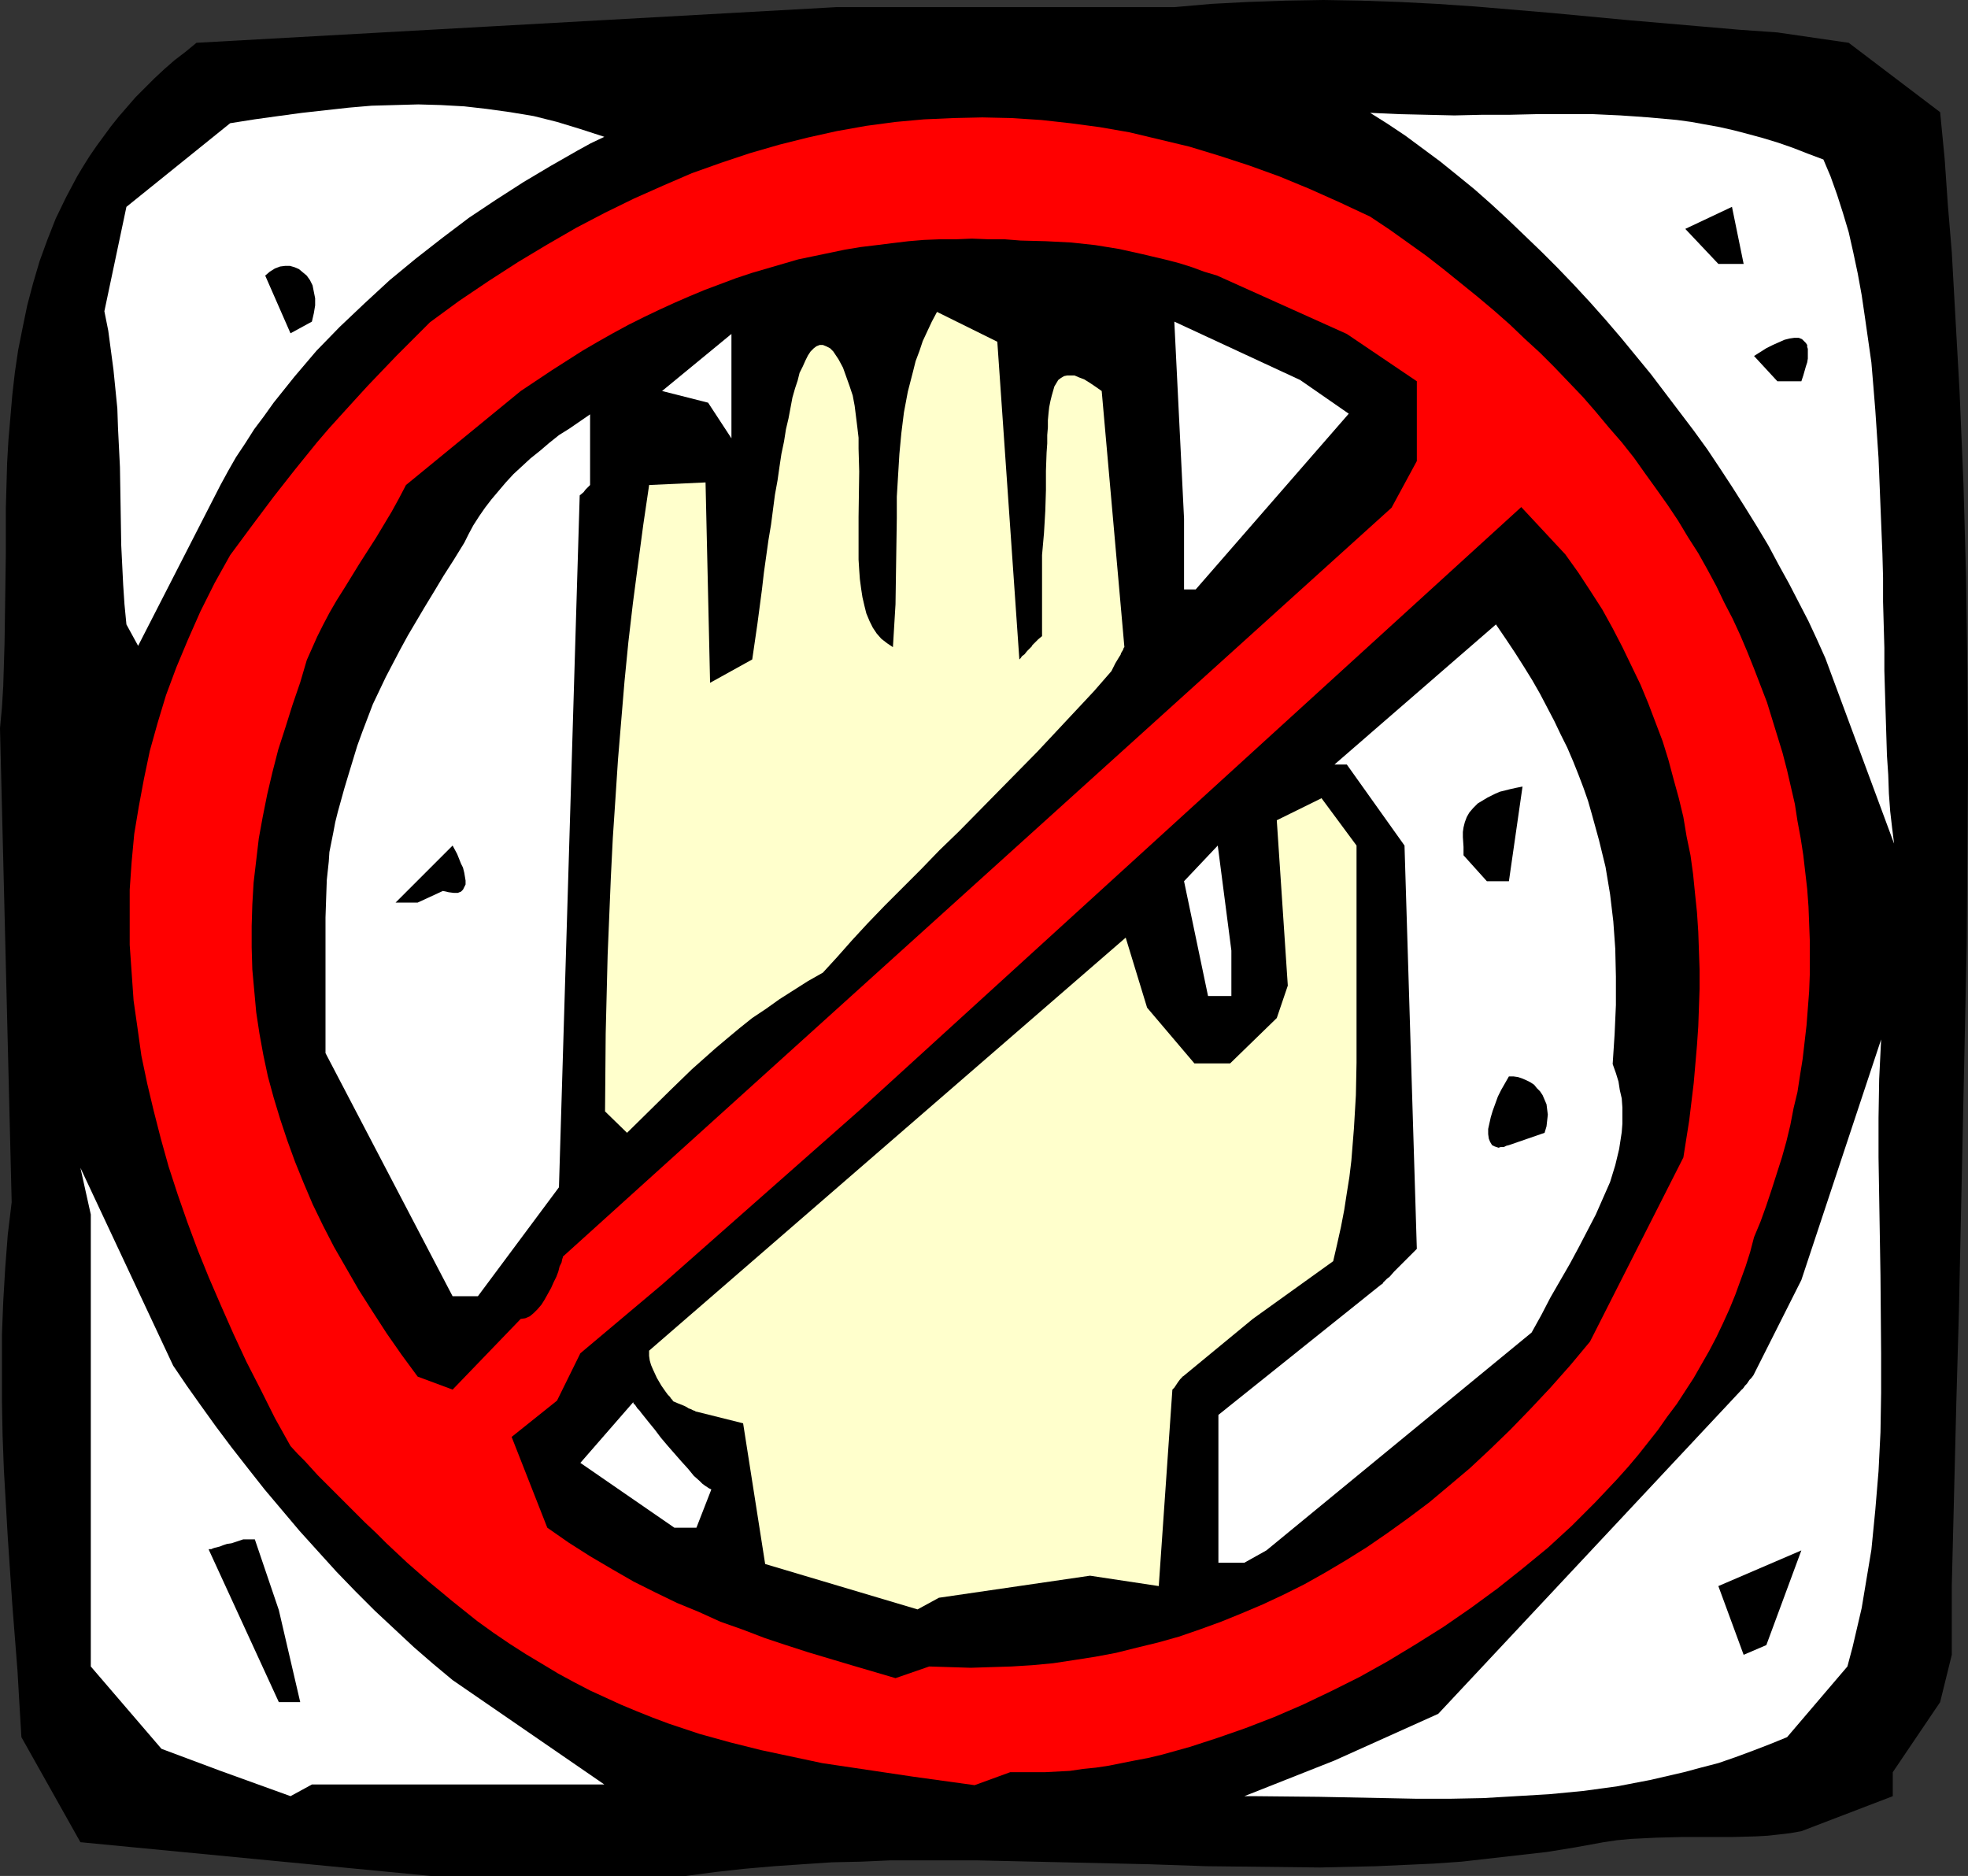 <?xml version="1.0" encoding="UTF-8" standalone="no"?>
<svg
   version="1.0"
   width="129.766mm"
   height="123.688mm"
   id="svg24"
   sodipodi:docname="No Entry 5.wmf"
   xmlns:inkscape="http://www.inkscape.org/namespaces/inkscape"
   xmlns:sodipodi="http://sodipodi.sourceforge.net/DTD/sodipodi-0.dtd"
   xmlns="http://www.w3.org/2000/svg"
   xmlns:svg="http://www.w3.org/2000/svg">
  <rect width="100%" height="100%" fill="#333333" stroke="none"/>
  <sodipodi:namedview
     id="namedview24"
     pagecolor="#ffffff"
     bordercolor="#000000"
     borderopacity="0.25"
     inkscape:showpageshadow="2"
     inkscape:pageopacity="0.0"
     inkscape:pagecheckerboard="0"
     inkscape:deskcolor="#d1d1d1"
     inkscape:document-units="mm" />
  <defs
     id="defs1">
    <pattern
       id="WMFhbasepattern"
       patternUnits="userSpaceOnUse"
       width="6"
       height="6"
       x="0"
       y="0" />
  </defs>
  <path
     style="fill:#000000;fill-opacity:1;fill-rule:evenodd;stroke:none"
     d="m 112.797,467.482 h 58.176 l 7.272,-0.97 7.272,-0.808 7.434,-0.646 7.11,-0.485 7.272,-0.485 7.272,-0.162 7.272,-0.323 h 7.272 14.221 l 14.382,0.323 28.603,0.646 14.221,0.485 14.221,0.162 14.221,0.162 14.059,-0.323 7.11,-0.323 7.11,-0.323 6.949,-0.485 7.11,-0.808 7.11,-0.808 7.11,-0.808 6.949,-1.131 7.11,-1.293 3.232,-0.485 3.394,-0.323 6.464,-0.323 6.464,-0.162 h 12.443 l 5.979,-0.162 2.909,-0.162 2.909,-0.323 2.747,-0.323 2.747,-0.485 22.786,-8.726 v -5.979 l 11.797,-17.452 2.909,-11.796 v -17.129 l 1.131,-45.73 0.646,-22.784 0.485,-22.784 0.97,-45.569 0.485,-22.946 0.162,-22.784 0.162,-22.946 -0.162,-22.946 -0.323,-22.946 -0.646,-23.107 -0.97,-23.107 -1.293,-23.107 -0.646,-11.635 -0.97,-11.635 -0.808,-11.635 -1.131,-11.635 L 460.721,10.665 442.945,8.08 433.734,7.433 424.361,6.625 405.616,5.009 386.708,3.232 367.64,1.616 358.105,0.97 348.732,0.485 339.198,0.162 329.825,0 l -9.373,0.162 -9.373,0.323 -9.211,0.485 -9.211,0.808 h -69.488 -14.706 l -159.499,8.887 -2.747,2.262 -2.747,2.101 -2.586,2.262 -2.424,2.262 -2.424,2.424 -2.262,2.262 -2.101,2.424 -2.101,2.424 -1.939,2.424 -1.778,2.424 -1.778,2.424 -1.778,2.585 -1.616,2.585 -1.454,2.424 -2.747,5.171 -2.586,5.332 -2.101,5.332 -1.939,5.332 -1.616,5.494 -1.454,5.494 -1.131,5.494 -1.131,5.656 -0.808,5.494 -0.646,5.656 -0.485,5.656 -0.485,5.656 -0.323,5.656 -0.323,11.311 v 11.473 L 1.293,149.31 1.131,160.298 0.97,165.631 0.808,170.963 0.485,176.295 0,181.466 l 2.909,118.123 -0.97,8.08 -0.646,8.403 -0.485,8.241 -0.323,8.241 v 8.403 8.403 l 0.162,8.403 0.323,8.564 0.97,16.805 1.131,16.805 1.293,16.482 0.485,8.403 0.485,8.08 14.706,26.178 87.264,8.403 z"
     id="path1" />
  <path
     style="fill:#ffffff;fill-opacity:1;fill-rule:evenodd;stroke:none"
     d="m 312.534,447.606 16.16,0.162 16.322,0.323 8.08,0.162 h 8.242 l 8.242,-0.162 8.242,-0.485 8.242,-0.485 8.403,-0.808 8.403,-1.131 4.202,-0.808 4.202,-0.808 4.202,-0.97 4.202,-0.97 4.202,-1.131 4.363,-1.131 4.202,-1.454 4.363,-1.616 4.202,-1.616 4.363,-1.778 15.029,-17.613 1.293,-4.848 1.131,-4.848 1.131,-4.848 0.808,-4.848 0.808,-4.848 0.808,-4.848 0.97,-9.857 0.808,-9.695 0.485,-9.695 0.162,-9.857 v -9.695 l -0.162,-19.552 -0.323,-19.552 -0.162,-9.857 v -9.857 l 0.162,-9.695 0.485,-9.857 -19.877,59.95 -11.958,23.754 -0.485,0.646 -0.485,0.485 -0.646,0.97 -0.485,0.485 -0.323,0.485 -0.162,0.162 v 0.162 h -0.162 l -75.79,80.957 -25.856,11.635 -22.462,8.887 z"
     id="path2" />
  <path
     style="fill:#ffffff;fill-opacity:1;fill-rule:evenodd;stroke:none"
     d="m 77.73,444.698 h 72.882 l -37.814,-26.016 -4.848,-4.04 -4.848,-4.201 -4.848,-4.525 -4.848,-4.525 -4.848,-4.848 -4.686,-4.848 -4.686,-5.171 -4.525,-5.009 -4.363,-5.171 -4.363,-5.171 -4.202,-5.332 -4.04,-5.171 -3.878,-5.171 -3.717,-5.171 -3.555,-5.009 -3.394,-5.009 -23.109,-49.285 2.586,11.635 v 14.22 98.409 l 17.614,20.522 14.706,5.494 17.453,6.302 z"
     id="path3" />
  <path
     style="fill:#ff0000;fill-opacity:1;fill-rule:evenodd;stroke:none"
     d="m 251.773,441.627 h 2.909 2.909 2.909 l 3.07,-0.162 3.07,-0.162 3.232,-0.485 3.232,-0.323 3.232,-0.485 3.232,-0.646 3.232,-0.646 3.394,-0.646 3.394,-0.808 6.949,-1.939 6.949,-2.262 6.949,-2.424 7.11,-2.747 7.11,-3.07 7.11,-3.393 7.11,-3.555 6.949,-3.878 6.949,-4.201 6.949,-4.363 6.787,-4.686 6.626,-4.848 6.302,-5.009 6.302,-5.171 5.979,-5.494 5.818,-5.817 5.494,-5.817 2.747,-3.07 2.586,-3.07 2.424,-3.07 2.424,-3.07 2.262,-3.232 2.424,-3.232 2.101,-3.232 2.101,-3.232 1.939,-3.393 1.939,-3.393 1.778,-3.393 1.616,-3.393 1.616,-3.555 1.454,-3.555 1.293,-3.555 1.293,-3.555 1.131,-3.555 0.97,-3.717 1.616,-3.878 1.454,-4.04 1.293,-3.878 1.293,-4.04 1.293,-4.04 1.131,-4.04 0.97,-4.04 0.808,-4.201 0.97,-4.04 0.646,-4.201 0.646,-4.04 0.485,-4.201 0.485,-4.201 0.323,-4.201 0.323,-4.201 0.162,-4.201 v -4.363 -4.201 l -0.323,-8.403 -0.323,-4.363 -0.485,-4.201 -0.485,-4.201 -0.646,-4.201 -0.808,-4.363 -0.646,-4.201 -0.97,-4.201 -0.97,-4.201 -1.131,-4.363 -1.293,-4.201 -1.293,-4.201 -1.293,-4.201 -1.616,-4.201 -1.616,-4.201 -1.616,-4.04 -1.778,-4.201 -1.939,-4.201 -2.101,-4.04 -1.939,-4.04 -2.262,-4.201 -2.262,-4.04 -2.586,-4.04 -2.424,-4.04 -2.586,-3.878 -2.747,-3.878 -2.909,-4.04 -2.747,-3.878 -3.07,-3.878 -3.232,-3.717 -3.232,-3.878 -3.232,-3.717 -3.555,-3.717 -3.555,-3.717 -3.555,-3.555 -3.878,-3.555 -3.717,-3.555 -4.04,-3.555 -4.04,-3.393 -8.403,-6.787 -4.363,-3.393 -4.525,-3.232 -4.525,-3.232 -4.848,-3.232 -7.595,-3.555 -7.595,-3.393 -7.434,-3.07 -7.595,-2.747 -7.434,-2.424 -7.434,-2.262 -7.434,-1.777 -7.434,-1.777 -7.434,-1.293 -7.272,-0.97 -7.272,-0.808 -7.434,-0.485 -7.272,-0.162 -7.272,0.162 -7.272,0.323 -7.11,0.646 -7.272,0.97 -7.272,1.293 -7.272,1.616 -7.11,1.777 -7.272,2.101 -7.272,2.424 -7.272,2.585 -7.11,3.07 -7.272,3.232 -7.272,3.555 -7.11,3.717 -7.272,4.201 -7.272,4.363 -7.272,4.686 -7.434,5.009 -7.272,5.332 -4.202,4.201 -4.04,4.04 -3.717,3.878 -3.555,3.717 -3.394,3.717 -3.232,3.555 -3.07,3.393 -2.909,3.393 -5.494,6.787 -5.333,6.787 -5.333,7.11 -2.747,3.717 -2.747,3.717 -3.878,6.948 -3.555,7.11 -3.07,6.948 -2.909,6.948 -2.586,6.948 -2.101,6.948 -1.939,6.948 -1.454,6.948 -1.293,6.948 -1.131,6.787 -0.646,6.948 -0.485,6.948 v 6.948 6.787 l 0.485,6.948 0.485,6.948 0.97,6.787 0.97,6.948 1.454,6.948 1.616,6.787 1.778,6.948 1.939,6.948 2.262,6.948 2.424,6.948 2.586,6.948 2.747,6.787 3.07,7.11 3.07,6.948 3.232,6.948 3.555,6.948 3.555,7.11 3.878,6.948 1.778,1.939 1.778,1.778 3.232,3.555 3.232,3.232 3.07,3.07 2.747,2.747 2.747,2.747 2.747,2.585 2.586,2.585 5.171,4.848 5.333,4.686 2.747,2.262 2.909,2.424 3.232,2.585 3.232,2.585 4.04,2.909 4.04,2.747 4.04,2.585 4.04,2.424 4.04,2.424 3.878,2.101 4.04,2.101 3.878,1.777 3.878,1.778 3.878,1.616 4.04,1.616 3.878,1.454 3.878,1.293 3.878,1.293 7.595,2.101 7.757,1.939 7.595,1.616 7.595,1.616 7.595,1.131 15.19,2.262 15.19,2.101 z"
     id="path4" />
  <path
     style="fill:#000000;fill-opacity:1;fill-rule:evenodd;stroke:none"
     d="m 74.821,424.176 -5.333,-22.946 -5.979,-17.613 h -2.909 l -1.454,0.485 -1.454,0.485 -1.131,0.162 -0.97,0.323 -0.808,0.323 -0.646,0.162 -0.646,0.162 -0.485,0.162 -0.323,0.162 h -0.646 v 0.162 l 17.453,37.974 z"
     id="path5" />
  <path
     style="fill:#000000;fill-opacity:1;fill-rule:evenodd;stroke:none"
     d="m 231.573,415.288 5.171,0.162 5.171,0.162 5.01,-0.162 5.171,-0.162 5.171,-0.323 5.171,-0.485 5.333,-0.808 5.171,-0.808 5.171,-0.97 5.171,-1.293 5.333,-1.293 5.171,-1.454 5.171,-1.778 5.333,-1.939 5.171,-2.101 5.333,-2.262 5.171,-2.424 5.171,-2.585 5.171,-2.909 5.171,-3.07 5.171,-3.232 5.171,-3.555 5.171,-3.717 5.171,-3.878 5.01,-4.201 5.171,-4.363 5.01,-4.686 5.01,-4.848 5.01,-5.171 5.01,-5.332 5.01,-5.656 4.848,-5.817 23.27,-45.892 1.454,-9.211 1.131,-9.372 0.808,-9.372 0.323,-4.686 0.162,-4.686 0.162,-4.686 v -4.848 l -0.162,-4.686 -0.162,-4.686 -0.323,-4.848 -0.485,-4.686 -0.485,-4.848 -0.646,-4.686 -0.97,-4.686 -0.808,-4.848 -1.131,-4.686 -1.293,-4.686 -1.293,-4.848 -1.454,-4.686 -1.778,-4.686 -1.778,-4.686 -1.939,-4.686 -2.262,-4.686 -2.262,-4.686 -2.424,-4.686 -2.586,-4.686 -2.909,-4.525 -3.07,-4.686 -3.232,-4.525 -10.989,-11.796 -164.509,149.956 -49.611,43.791 -20.362,17.129 -5.818,11.796 -11.312,9.049 8.888,22.623 5.333,3.717 5.333,3.393 5.494,3.232 5.333,3.07 5.494,2.747 5.333,2.585 5.494,2.262 5.333,2.424 5.494,1.939 5.494,2.101 5.333,1.777 5.494,1.778 10.827,3.232 10.989,3.232 z"
     id="path6" />
  <path
     style="fill:#000000;fill-opacity:1;fill-rule:evenodd;stroke:none"
     d="m 440.198,409.956 8.726,-23.592 -20.685,8.887 6.302,17.129 z"
     id="path7" />
  <path
     style="fill:#ffffcc;fill-opacity:1;fill-rule:evenodd;stroke:none"
     d="m 233.997,398.16 37.653,-5.494 17.13,2.585 3.394,-48.962 0.485,-0.485 0.323,-0.485 0.646,-0.97 0.485,-0.646 0.323,-0.323 0.162,-0.162 v -0.162 h 0.162 l 17.453,-14.382 20.038,-14.382 0.97,-4.201 0.97,-4.363 0.808,-4.201 0.646,-4.201 0.646,-4.04 0.485,-4.04 0.646,-8.08 0.485,-8.241 0.162,-8.08 v -8.241 -8.403 -37.489 l -8.726,-11.796 -11.15,5.494 2.747,41.206 -2.747,8.08 -11.635,11.311 h -8.888 l -11.797,-13.897 -5.333,-17.452 -118.776,102.933 v 1.293 l 0.162,1.131 0.323,1.131 0.485,1.131 0.97,2.101 1.131,1.939 1.131,1.616 0.485,0.646 0.485,0.485 0.323,0.485 0.323,0.323 0.162,0.323 v 0 l 1.131,0.485 0.808,0.323 0.808,0.323 0.646,0.323 0.485,0.323 0.485,0.162 0.646,0.323 0.485,0.162 0.162,0.162 h 0.162 l 11.635,2.909 5.494,35.065 37.976,11.311 z"
     id="path8" />
  <path
     style="fill:#ffffff;fill-opacity:1;fill-rule:evenodd;stroke:none"
     d="m 315.604,386.363 66.094,-54.294 2.424,-4.363 2.262,-4.363 4.848,-8.403 2.262,-4.201 2.101,-4.04 2.101,-4.04 1.778,-4.04 1.778,-4.04 1.293,-4.201 0.97,-4.04 0.323,-2.101 0.323,-2.101 0.162,-2.101 v -1.939 -2.101 l -0.162,-2.262 -0.485,-2.101 -0.323,-2.101 -0.646,-2.101 -0.808,-2.262 0.485,-7.433 0.323,-7.272 v -7.11 l -0.162,-6.948 -0.485,-6.787 -0.808,-6.787 -1.131,-6.787 -1.616,-6.625 -1.778,-6.464 -0.97,-3.393 -1.131,-3.232 -1.293,-3.393 -1.293,-3.232 -1.454,-3.393 -1.616,-3.232 -1.616,-3.393 -1.778,-3.393 -1.778,-3.393 -1.939,-3.393 -2.101,-3.393 -2.262,-3.555 -2.262,-3.393 -2.424,-3.555 -40.238,34.904 h 3.07 l 14.382,20.199 3.07,100.509 -1.293,1.293 -1.454,1.454 -2.909,2.909 -1.131,1.293 -0.646,0.485 -0.485,0.485 -0.485,0.485 -0.162,0.323 -0.323,0.162 v 0 l -40.562,32.48 v 36.843 h 6.464 z"
     id="path9" />
  <path
     style="fill:#ffffff;fill-opacity:1;fill-rule:evenodd;stroke:none"
     d="m 173.558,380.708 3.717,-9.534 -0.323,-0.162 -0.323,-0.162 -0.485,-0.323 -0.485,-0.323 -0.646,-0.485 -0.646,-0.646 -1.454,-1.293 -1.454,-1.777 -1.616,-1.778 -3.394,-3.878 -1.778,-2.101 -1.454,-1.939 -1.454,-1.777 -1.293,-1.616 -0.646,-0.808 -0.485,-0.646 -0.485,-0.485 -0.323,-0.485 -0.323,-0.485 -0.323,-0.162 v -0.323 h -0.162 l -13.09,15.028 23.432,16.159 z"
     id="path10" />
  <path
     style="fill:#000000;fill-opacity:1;fill-rule:evenodd;stroke:none"
     d="m 112.797,346.289 16.968,-17.613 1.131,-0.162 1.131,-0.485 0.97,-0.808 0.97,-0.97 0.97,-1.131 0.808,-1.293 1.616,-2.909 0.646,-1.454 0.646,-1.293 0.485,-1.293 0.323,-1.293 0.485,-0.97 0.162,-0.808 0.162,-0.485 v 0 -0.162 L 346.793,126.526 353.096,114.891 V 95.015 l -17.453,-11.796 -32.32,-14.543 -3.232,-0.97 -3.07,-1.131 -3.07,-0.97 -3.07,-0.808 -6.141,-1.454 -5.818,-1.293 -5.979,-0.97 -5.979,-0.646 -6.302,-0.323 -6.302,-0.162 -4.04,-0.323 h -4.04 l -4.04,-0.162 -3.878,0.162 h -4.04 l -4.04,0.162 -3.878,0.323 -4.04,0.485 -3.878,0.485 -4.04,0.485 -3.878,0.646 -7.757,1.616 -3.878,0.808 -3.878,1.131 -3.878,1.131 -3.878,1.131 -3.878,1.293 -3.878,1.454 -3.878,1.454 -3.878,1.616 -3.717,1.616 -3.878,1.777 -3.717,1.777 -3.878,1.939 -3.878,2.101 -3.717,2.101 -3.878,2.262 -7.595,4.848 -3.878,2.585 -3.878,2.585 -28.603,23.431 -1.778,3.393 -1.778,3.232 -3.878,6.464 -4.04,6.302 -3.878,6.302 -1.939,3.07 -1.778,3.07 -1.616,3.07 -1.454,2.909 -1.293,2.909 -1.293,2.909 -0.808,2.747 -0.808,2.747 -1.939,5.656 -1.778,5.656 -1.778,5.494 -1.454,5.656 -1.293,5.494 -1.131,5.656 -0.97,5.332 -0.646,5.494 -0.646,5.494 -0.323,5.494 -0.162,5.332 v 5.332 l 0.162,5.494 0.485,5.332 0.485,5.332 0.808,5.332 0.97,5.332 1.131,5.332 1.454,5.332 1.616,5.332 1.778,5.332 1.939,5.332 2.101,5.171 2.262,5.332 2.586,5.332 2.747,5.332 3.07,5.332 3.07,5.332 3.394,5.332 3.555,5.494 3.717,5.332 4.04,5.494 z"
     id="path11" />
  <path
     style="fill:#ffffff;fill-opacity:1;fill-rule:evenodd;stroke:none"
     d="m 119.099,323.02 20.2,-27.147 5.171,-172.417 0.97,-0.808 0.485,-0.646 0.485,-0.485 0.323,-0.323 0.162,-0.162 0.162,-0.162 v -17.613 l -5.171,3.555 -2.586,1.616 -2.424,1.939 -2.262,1.939 -2.424,1.939 -2.101,1.939 -2.101,1.939 -1.939,2.101 -1.778,2.101 -1.778,2.101 -1.616,2.101 -1.454,2.101 -1.454,2.262 -1.131,2.101 -1.131,2.262 -2.586,4.201 -2.586,4.04 -2.424,4.04 -2.262,3.717 -2.101,3.555 -2.101,3.555 -1.939,3.555 -1.778,3.393 -1.778,3.393 -1.616,3.393 -1.616,3.393 -1.293,3.393 -1.293,3.393 -1.293,3.555 -1.131,3.717 -1.131,3.717 -0.97,3.232 -0.808,2.909 -0.808,2.909 -0.646,2.585 -0.485,2.585 -0.485,2.424 -0.485,2.424 -0.162,2.424 -0.485,4.525 -0.162,4.525 -0.162,4.848 v 5.009 28.763 l 31.674,60.597 z"
     id="path12" />
  <path
     style="fill:#000000;fill-opacity:1;fill-rule:evenodd;stroke:none"
     d="m 384.931,282.299 0.485,-1.616 0.162,-1.454 0.162,-1.454 -0.162,-1.293 -0.162,-1.293 -0.485,-1.131 -0.485,-1.131 -0.646,-0.97 -0.808,-0.808 -0.646,-0.808 -0.97,-0.646 -0.97,-0.485 -1.131,-0.485 -0.97,-0.323 -1.131,-0.162 h -1.131 l -1.939,3.393 -0.808,1.616 -0.646,1.778 -0.646,1.778 -0.485,1.616 -0.323,1.454 -0.323,1.454 v 1.293 l 0.162,1.131 0.323,0.808 0.485,0.808 0.646,0.323 0.485,0.162 0.485,0.162 0.485,-0.162 h 0.808 l 0.646,-0.323 0.646,-0.162 z"
     id="path13" />
  <path
     style="fill:#ffffcc;fill-opacity:1;fill-rule:evenodd;stroke:none"
     d="m 156.267,282.299 10.666,-10.503 5.494,-5.332 5.818,-5.171 3.07,-2.585 2.909,-2.424 3.232,-2.585 3.394,-2.262 3.394,-2.424 3.555,-2.262 3.555,-2.262 3.717,-2.101 1.778,-1.939 1.778,-1.939 3.717,-4.201 3.878,-4.201 4.202,-4.363 4.525,-4.525 4.525,-4.525 4.686,-4.848 4.848,-4.686 9.696,-9.857 9.858,-10.019 4.686,-5.009 4.686,-5.009 4.686,-5.009 4.363,-5.009 0.485,-0.97 0.485,-0.97 0.485,-0.808 0.485,-0.808 0.323,-0.485 0.162,-0.485 0.485,-0.808 0.162,-0.485 0.162,-0.162 v 0 l -5.656,-63.828 -1.616,-1.131 -1.454,-0.97 -1.293,-0.808 -1.293,-0.485 -1.131,-0.485 h -0.97 -0.808 l -0.808,0.162 -0.808,0.485 -0.646,0.485 -0.485,0.808 -0.485,0.808 -0.323,1.131 -0.323,1.131 -0.323,1.293 -0.323,1.616 -0.162,1.454 -0.162,1.778 v 1.778 l -0.162,1.939 v 2.101 l -0.162,2.262 -0.162,4.525 v 4.848 l -0.162,5.171 -0.323,5.494 -0.485,5.494 v 20.199 l -0.97,0.808 -0.646,0.646 -0.485,0.485 -0.323,0.323 -0.162,0.323 -0.162,0.162 -0.485,0.485 -0.485,0.485 -0.646,0.808 -0.646,0.485 -0.323,0.485 -0.162,0.162 -0.162,0.162 v 0 l -5.494,-79.179 -15.029,-7.433 -1.293,2.424 -1.131,2.424 -1.131,2.424 -0.808,2.424 -0.97,2.585 -0.646,2.585 -1.293,5.009 -0.97,5.171 -0.646,5.171 -0.485,5.171 -0.323,5.332 -0.323,5.332 v 5.332 l -0.162,10.665 -0.162,10.827 -0.323,5.332 -0.323,5.332 -1.454,-0.97 -1.454,-1.131 -1.131,-1.293 -0.97,-1.454 -0.808,-1.616 -0.808,-1.939 -0.485,-1.939 -0.485,-2.101 -0.323,-2.101 -0.323,-2.424 -0.162,-2.262 -0.162,-2.585 v -5.332 -5.332 l 0.162,-11.311 -0.162,-5.656 v -2.747 l -0.323,-2.747 -0.323,-2.585 -0.323,-2.585 -0.485,-2.585 -0.808,-2.424 -0.808,-2.262 -0.808,-2.262 -1.131,-2.101 -1.293,-1.939 -0.808,-0.808 -0.97,-0.485 -0.808,-0.323 h -0.808 l -0.808,0.323 -0.646,0.485 -0.808,0.808 -0.646,0.97 -0.646,1.293 -0.646,1.454 -0.808,1.616 -0.485,1.939 -0.646,1.939 -0.646,2.262 -0.485,2.585 -0.485,2.585 -0.646,2.747 -0.485,3.07 -0.646,3.07 -0.485,3.232 -0.485,3.393 -0.646,3.555 -0.485,3.717 -0.485,3.717 -0.646,3.878 -1.131,8.08 -0.485,4.201 -1.131,8.564 -1.293,8.887 -10.504,5.817 -1.131,-49.932 -14.059,0.646 -1.454,9.857 -1.293,9.695 -1.293,9.857 -1.131,9.695 -0.97,9.857 -0.808,9.695 -0.808,9.695 -0.646,9.857 -0.646,9.695 -0.485,9.695 -0.808,19.552 -0.485,19.552 -0.162,19.391 z"
     id="path14" />
  <path
     style="fill:#ffffff;fill-opacity:1;fill-rule:evenodd;stroke:none"
     d="m 306.878,248.203 v -11.311 l -3.394,-26.178 -8.403,8.887 5.979,28.602 z"
     id="path15" />
  <path
     style="fill:#000000;fill-opacity:1;fill-rule:evenodd;stroke:none"
     d="m 110.373,222.026 0.808,0.162 0.646,0.162 1.293,0.162 h 0.97 l 0.808,-0.323 0.485,-0.485 0.323,-0.646 0.323,-0.646 v -0.97 l -0.162,-0.97 -0.162,-0.97 -0.323,-1.293 -0.485,-0.97 -0.97,-2.424 -1.131,-2.101 -14.221,14.22 h 5.494 z"
     id="path16" />
  <path
     style="fill:#000000;fill-opacity:1;fill-rule:evenodd;stroke:none"
     d="m 376.043,219.602 3.394,-23.592 -1.616,0.323 -1.454,0.323 -1.293,0.323 -1.293,0.323 -1.131,0.485 -0.97,0.485 -0.97,0.485 -0.808,0.485 -1.616,0.97 -1.131,1.131 -0.97,1.131 -0.646,1.131 -0.485,1.293 -0.323,1.293 -0.162,1.131 v 1.293 l 0.162,2.424 v 1.131 0.97 l 5.818,6.464 z"
     id="path17" />
  <path
     style="fill:#ffffff;fill-opacity:1;fill-rule:evenodd;stroke:none"
     d="m 472.033,210.23 -0.485,-3.878 -0.485,-4.201 -0.323,-4.363 -0.162,-4.686 -0.323,-4.848 -0.162,-5.171 -0.162,-5.171 -0.162,-5.332 -0.162,-5.494 v -5.656 l -0.323,-11.473 v -5.979 l -0.162,-5.979 -0.485,-11.958 -0.485,-11.958 -0.808,-11.958 -0.485,-5.979 -0.485,-5.817 -0.808,-5.656 -0.808,-5.656 -0.808,-5.494 -0.97,-5.332 -1.131,-5.332 -1.131,-5.009 -1.454,-4.848 -1.454,-4.525 -1.616,-4.525 -1.778,-4.201 -3.878,-1.454 -3.717,-1.454 -3.717,-1.293 -3.717,-1.131 -3.555,-0.97 -3.717,-0.97 -3.555,-0.808 -3.555,-0.646 -3.555,-0.646 -3.555,-0.485 -7.11,-0.646 -6.949,-0.485 -6.949,-0.323 h -6.949 -6.787 l -6.949,0.162 h -6.787 l -6.949,0.162 -6.949,-0.162 -6.949,-0.162 -7.11,-0.323 4.363,2.747 4.363,2.909 4.363,3.232 4.363,3.232 4.202,3.393 4.363,3.555 4.202,3.717 4.202,3.878 4.04,3.878 4.202,4.04 4.04,4.04 4.04,4.201 4.04,4.363 3.878,4.363 3.878,4.525 3.717,4.525 3.717,4.525 3.555,4.686 3.555,4.686 3.555,4.686 3.394,4.686 3.232,4.848 3.07,4.686 3.07,4.848 2.909,4.686 2.909,4.848 2.586,4.848 2.586,4.686 2.424,4.686 2.424,4.686 2.101,4.525 2.101,4.686 z"
     id="path18" />
  <path
     style="fill:#ffffff;fill-opacity:1;fill-rule:evenodd;stroke:none"
     d="m 34.421,160.944 20.523,-40.075 1.939,-3.555 1.939,-3.393 2.262,-3.393 2.262,-3.555 2.424,-3.232 2.424,-3.393 2.586,-3.232 2.586,-3.232 5.494,-6.464 5.818,-5.979 6.141,-5.817 6.302,-5.817 6.464,-5.332 6.626,-5.171 6.626,-5.009 6.787,-4.525 6.787,-4.363 6.787,-4.04 6.787,-3.878 3.232,-1.777 3.394,-1.616 -5.979,-1.939 -5.818,-1.777 -5.818,-1.454 -5.818,-0.97 -5.818,-0.808 -5.656,-0.646 -5.818,-0.323 -5.656,-0.162 -5.818,0.162 -5.818,0.162 -5.656,0.485 -5.818,0.646 -5.818,0.646 -5.979,0.808 -5.818,0.808 -6.141,0.97 -25.856,20.845 -5.494,26.016 0.97,4.848 0.646,4.848 0.646,4.848 0.485,4.848 0.485,4.848 0.162,4.848 0.485,9.695 0.162,9.695 0.162,9.857 0.485,9.857 0.323,4.848 0.485,5.009 z"
     id="path19" />
  <path
     style="fill:#ffffff;fill-opacity:1;fill-rule:evenodd;stroke:none"
     d="m 297.99,146.886 38.138,-43.791 -12.12,-8.403 -31.35,-14.543 2.424,49.124 v 17.613 z"
     id="path20" />
  <path
     style="fill:#ffffff;fill-opacity:1;fill-rule:evenodd;stroke:none"
     d="M 182.285,109.235 V 83.219 l -17.291,14.22 11.474,2.909 z"
     id="path21" />
  <path
     style="fill:#000000;fill-opacity:1;fill-rule:evenodd;stroke:none"
     d="m 448.924,95.015 0.485,-1.454 0.323,-1.131 0.323,-1.131 0.323,-0.97 0.162,-0.97 v -0.808 -1.616 l -0.162,-0.485 v -0.485 l -0.323,-0.485 -0.323,-0.323 -0.646,-0.646 -0.808,-0.323 h -1.131 l -1.131,0.162 -1.293,0.323 -1.454,0.646 -1.454,0.646 -1.616,0.808 -3.07,1.939 5.818,6.302 z"
     id="path22" />
  <path
     style="fill:#000000;fill-opacity:1;fill-rule:evenodd;stroke:none"
     d="m 77.73,80.149 0.485,-2.101 0.323,-1.939 V 74.332 L 78.214,72.716 77.891,71.1 77.245,69.807 76.437,68.676 75.467,67.868 74.498,67.06 73.366,66.575 72.235,66.252 H 71.104 l -1.293,0.162 -1.293,0.485 -1.293,0.808 -1.131,0.97 6.302,14.382 z"
     id="path23" />
  <path
     style="fill:#000000;fill-opacity:1;fill-rule:evenodd;stroke:none"
     d="m 434.542,65.767 -2.909,-14.22 -11.635,5.494 8.242,8.726 z"
     id="path24" />
</svg>
